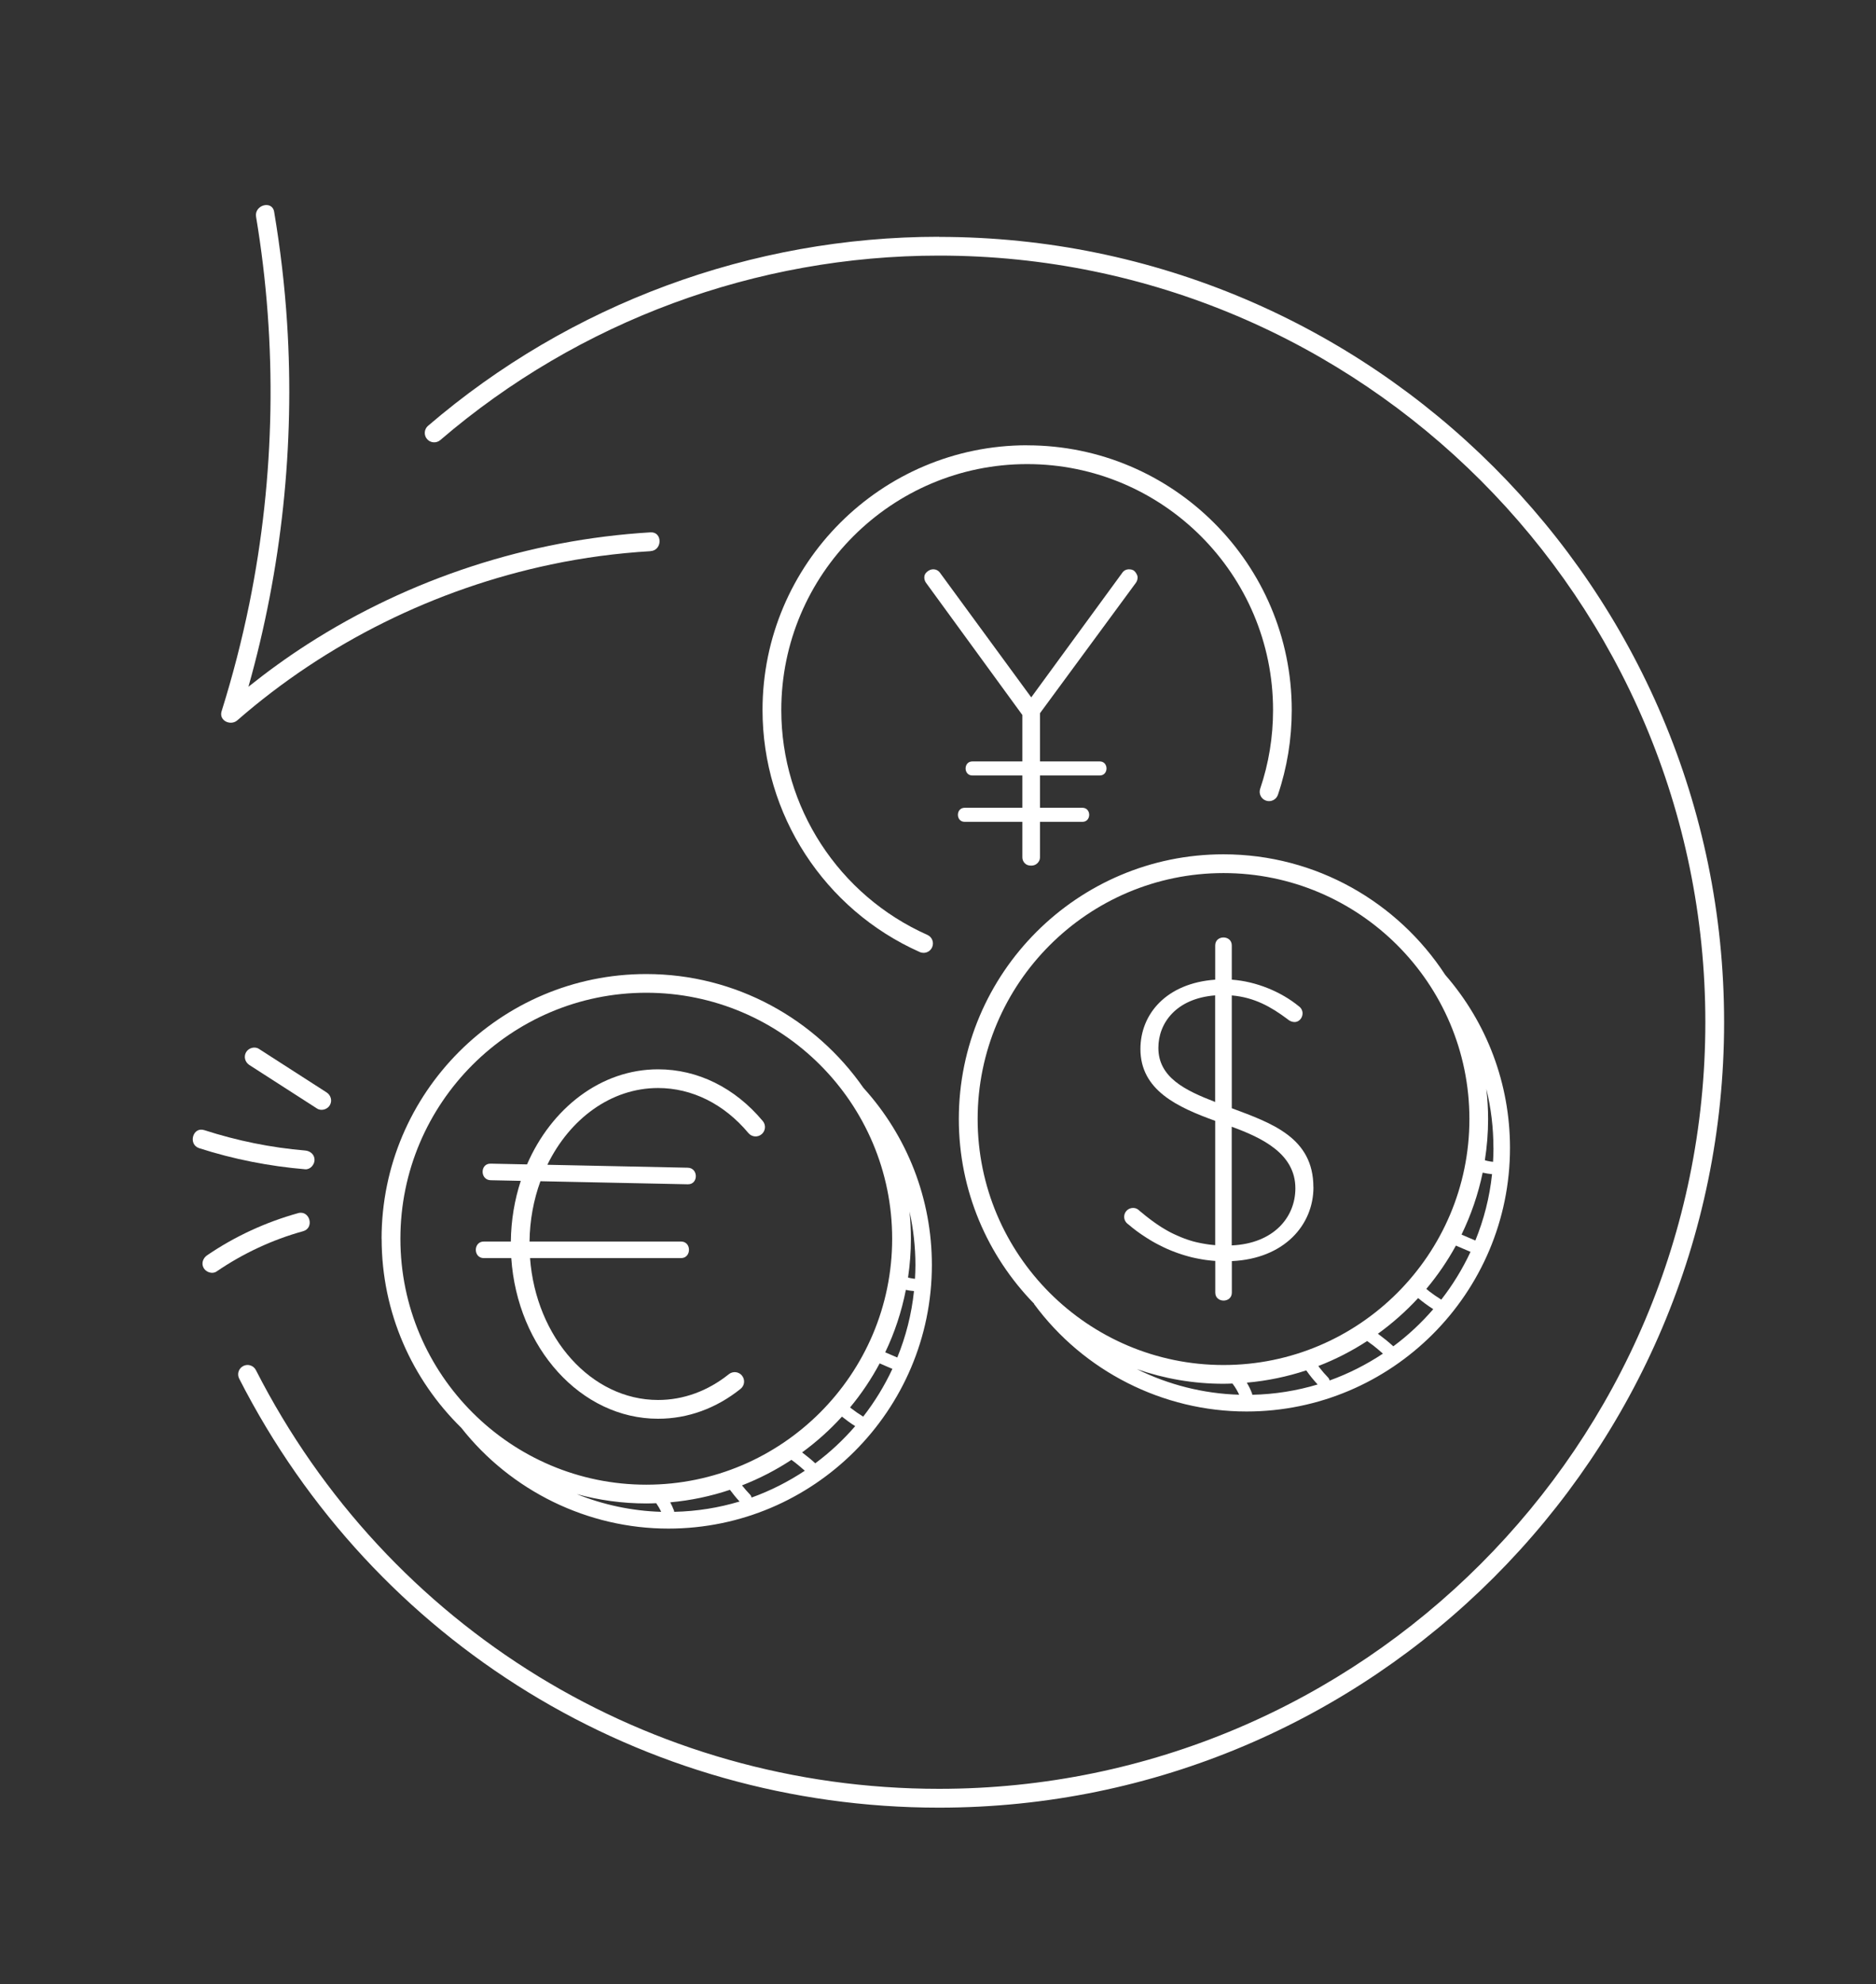 <?xml version="1.0" encoding="UTF-8"?><svg id="a" xmlns="http://www.w3.org/2000/svg" viewBox="0 0 300 317.2"><rect x="0" y="0" width="300" height="317.2" fill="#333333" stroke="none"/><defs><style>.c{fill:#fff;}</style></defs><g id="b"><path class="c" d="M121.99,179.22c-4.46-5.34-10.41-8.28-16.75-8.28-9.13,0-17.05,6.19-20.96,15.2-1.94-.04-3.88-.08-5.82-.12-1.71-.04-1.71,2.61,0,2.65l4.82,.1c-.99,3.02-1.55,6.29-1.59,9.7h-4.32c-1.7,0-1.71,2.65,0,2.65h4.39c.97,14.35,11.13,25.68,23.48,25.68,4.73,0,9.29-1.65,13.19-4.78,.65-.52,.75-1.46,.23-2.11-.52-.65-1.46-.75-2.11-.23-3.36,2.69-7.27,4.12-11.31,4.12-10.71,0-19.53-9.98-20.48-22.68h24.14c1.7,0,1.71-2.65,0-2.65h-24.22c.04-3.42,.66-6.68,1.74-9.64,7.86,.16,15.71,.33,23.57,.49,1.71,.04,1.71-2.61,0-2.65-7.49-.16-14.97-.31-22.46-.47,3.58-7.34,10.18-12.27,17.7-12.27,5.44,0,10.57,2.56,14.45,7.2,.53,.64,1.48,.72,2.11,.19,.64-.53,.72-1.48,.19-2.11Z"/><path class="c" d="M210.03,189.78c0-7.9-6.61-10.22-13.05-12.62v-18.03c3.66,.31,6.33,1.87,8.83,3.73,.4,.34,.71,.48,1.11,.52,.76,.07,1.38-.62,1.38-1.38,0-.47-.24-.89-.6-1.14h0c-2.79-2.29-6.77-3.97-10.72-4.25v-5.47c0-1.7-2.65-1.71-2.65,0v5.47c-7.82,.56-11.96,5.5-11.96,11.08,0,6.61,5.94,9.31,11.96,11.49v19.87c-.15-.01-.29-.02-.44-.04-.18-.02-.36-.04-.54-.06-.18-.02-.35-.05-.53-.08-.17-.03-.35-.06-.52-.09-.17-.03-.34-.06-.51-.1-.17-.04-.33-.07-.5-.11-.16-.04-.32-.08-.48-.12-.16-.04-.32-.09-.47-.14-.16-.05-.31-.1-.46-.15-.15-.05-.3-.1-.45-.16-.15-.05-.3-.11-.44-.17-.15-.06-.29-.12-.43-.18-.14-.06-.28-.12-.43-.19-.14-.06-.28-.13-.42-.19-.14-.07-.27-.13-.41-.2-.13-.07-.27-.14-.4-.21-.13-.07-.26-.14-.39-.22-.13-.07-.26-.15-.39-.23-.13-.08-.25-.15-.38-.23-.13-.08-.25-.16-.37-.24-.12-.08-.25-.16-.37-.25-.12-.08-.24-.17-.36-.25-.12-.09-.24-.17-.36-.26-.12-.09-.24-.18-.35-.26-.12-.09-.23-.18-.35-.27-.12-.09-.23-.18-.35-.27s-.23-.18-.34-.28c-.11-.09-.23-.19-.34-.28-.08-.07-.16-.13-.25-.2-.07-.06-.14-.13-.21-.19-.13-.11-.29-.2-.45-.26-.14-.05-.3-.07-.45-.07-.78,0-1.42,.63-1.42,1.42,0,.17,.03,.34,.09,.5,.06,.15,.15,.3,.25,.42,.05,.06,.1,.11,.16,.16,.07,.06,.15,.11,.22,.17,.06,.05,.12,.1,.18,.15,.12,.1,.24,.2,.36,.3,.12,.1,.25,.2,.37,.29,.13,.1,.25,.19,.38,.29,.13,.1,.26,.19,.39,.28,.13,.09,.26,.19,.4,.28,.13,.09,.27,.18,.41,.27,.14,.09,.28,.18,.41,.27,.14,.09,.28,.18,.42,.26,.14,.09,.29,.17,.43,.26,.15,.08,.29,.17,.44,.25,.15,.08,.3,.16,.45,.24,.15,.08,.3,.16,.46,.23,.15,.08,.31,.15,.46,.23,.16,.07,.31,.15,.47,.22,.16,.07,.32,.14,.48,.21,.16,.07,.32,.13,.49,.2,.16,.07,.33,.13,.5,.19,.17,.06,.33,.12,.5,.18,.17,.06,.34,.12,.51,.17,.17,.06,.35,.11,.52,.16,.17,.05,.35,.1,.53,.15,.18,.05,.35,.09,.53,.14,.18,.04,.36,.09,.54,.12,.18,.04,.36,.08,.55,.11,.18,.04,.37,.07,.55,.1,.19,.03,.37,.06,.56,.09,.19,.03,.38,.05,.57,.07,.19,.02,.38,.04,.57,.06,.14,.01,.28,.02,.42,.03v5.06c0,1.7,2.65,1.71,2.65,0v-5.03c8.37-.39,13.05-5.76,13.05-11.82Zm-24.79-22.27c0-3.95,2.83-7.9,9.08-8.39v17.04c-4.73-1.83-9.08-3.89-9.08-8.65Zm11.73,31.58v-18.97c4.88,1.78,10.18,4.32,10.18,9.84,0,4.67-3.51,8.83-10.18,9.13Z"/><g><path class="c" d="M52.21,174.62l-10.81-6.95c-.68-.44-1.66-.14-2.05,.54-.42,.73-.15,1.61,.54,2.05l10.81,6.95c.68,.44,1.66,.14,2.05-.54,.42-.73,.15-1.61-.54-2.05h0Z"/><path class="c" d="M48.8,183.92c-5.49-.46-10.9-1.57-16.14-3.26-1.84-.59-2.63,2.3-.8,2.89,5.5,1.77,11.18,2.88,16.94,3.37,.81,.07,1.5-.74,1.5-1.5,0-.87-.69-1.43-1.5-1.5h0Z"/><path class="c" d="M47.68,193.93c-5.18,1.44-10.12,3.71-14.56,6.74-.67,.46-.97,1.32-.54,2.05,.39,.66,1.38,1,2.05,.54,4.24-2.89,8.89-5.07,13.84-6.44,1.86-.52,1.07-3.41-.8-2.89h0Z"/></g><path class="c" d="M181.58,91.48c-.22-.31-.56-.47-1.01-.47-.49,0-.88,.2-1.14,.61l-14.52,19.86-14.55-19.86c-.27-.4-.65-.61-1.14-.61-.31,0-.63,.12-.94,.37-.31,.25-.47,.55-.47,.91,0,.18,.02,.34,.07,.47,.04,.13,.11,.27,.2,.4l15.41,21.14v7.42h-7.99c-1.45,0-1.45,2.25,0,2.25h7.99v5.16h-9.22c-1.45,0-1.45,2.25,0,2.25h9.22v5.66c0,.36,.12,.67,.37,.94,.25,.27,.59,.4,1.04,.4,.4,0,.74-.13,1.01-.4s.4-.58,.4-.94v-5.66h6.78c1.45,0,1.45-2.25,0-2.25h-6.78v-5.16h9.55c1.45,0,1.45-2.25,0-2.25h-9.55v-7.71l15.34-20.85c.09-.13,.16-.27,.2-.4,.04-.13,.07-.29,.07-.47,0-.22-.11-.49-.34-.81Z"/><g><path class="c" d="M61.03,198.02c0,11.83,4.88,22.53,12.73,30.22,7.96,10.11,20.23,16.12,33.12,16.12,23.24,0,42.14-18.9,42.14-42.14,0-10.52-3.89-20.54-10.94-28.31-7.65-10.99-20.37-18.2-34.74-18.2-23.33,0-42.32,18.98-42.32,42.32Zm31.18,40.82c3.55,.97,7.28,1.5,11.14,1.5,.53,0,1.06-.02,1.59-.04,.3,.44,.57,.89,.79,1.38-4.68-.14-9.25-1.12-13.51-2.84Zm15.6,2.84c0-.08,0-.16-.04-.23-.17-.45-.37-.88-.59-1.29,3.31-.3,6.5-.98,9.55-2,.48,.65,.99,1.28,1.54,1.87-3.32,1-6.83,1.57-10.46,1.65Zm12.38-2.29c-.04-.16-.11-.32-.24-.46-.46-.47-.88-.97-1.29-1.48,2.79-1.09,5.44-2.46,7.9-4.08,.21,.15,.42,.3,.62,.46,.52,.41,1.03,.84,1.52,1.28-2.64,1.75-5.49,3.2-8.52,4.29Zm10.18-5.45s-.03-.05-.05-.07c-.65-.6-1.34-1.15-2.05-1.69,2.31-1.69,4.45-3.6,6.37-5.72,.68,.54,1.38,1.06,2.12,1.52-1.91,2.21-4.05,4.21-6.4,5.95Zm7.66-7.48s-.02-.02-.04-.03c-.65-.4-1.27-.83-1.87-1.29-.06-.05-.12-.1-.18-.15,1.8-2.17,3.39-4.53,4.73-7.04,.64,.28,1.28,.55,1.92,.83,.04,.02,.08,.02,.12,.04-1.27,2.73-2.85,5.3-4.68,7.65Zm7.42-32.79c.61,2.78,.94,5.64,.94,8.54,0,.75-.03,1.49-.07,2.22-.05,0-.09-.02-.14-.02-.09,0-.17-.02-.26-.03-.24-.03-.47-.1-.71-.15,.3-2.03,.46-4.1,.46-6.22,0-1.47-.08-2.92-.22-4.35Zm.71,12.73c-.39,3.72-1.31,7.28-2.67,10.61-.64-.28-1.29-.55-1.93-.83,1.5-3.13,2.61-6.48,3.3-9.98,.43,.09,.86,.16,1.29,.19Zm-3.49-8.38c0,21.68-17.64,39.32-39.32,39.32s-39.32-17.64-39.32-39.32,17.64-39.32,39.32-39.32,39.32,17.64,39.32,39.32Z"/><path class="c" d="M164.26,71.18c-23.33,0-42.32,18.98-42.32,42.32,0,16.71,9.87,31.9,25.14,38.69,.2,.09,.41,.13,.61,.13,.58,0,1.12-.33,1.37-.89,.34-.76,0-1.64-.76-1.98-14.19-6.31-23.36-20.42-23.36-35.94,0-21.68,17.64-39.32,39.32-39.32s39.32,17.64,39.32,39.32c0,4.31-.69,8.54-2.06,12.58-.27,.79,.16,1.64,.94,1.9,.78,.27,1.64-.16,1.9-.94,1.47-4.35,2.21-8.91,2.21-13.54,0-23.33-18.98-42.32-42.32-42.32Z"/><path class="c" d="M150.15,37.85c-29.97,0-58.98,10.73-81.7,30.22-.63,.54-.7,1.49-.16,2.12,.54,.63,1.49,.7,2.12,.16,22.17-19.02,50.49-29.49,79.75-29.49,67.58,0,122.55,54.98,122.55,122.55s-54.98,122.55-122.55,122.55c-46.32,0-88.17-25.65-109.24-66.94-.38-.74-1.28-1.03-2.02-.65-.74,.38-1.03,1.28-.65,2.02,21.58,42.3,64.46,68.58,111.91,68.58,69.23,0,125.55-56.32,125.55-125.55s-56.32-125.55-125.55-125.55Z"/><path class="c" d="M104.03,88.1c1.92-.11,1.93-3.11,0-3-19.44,1.16-38.51,7.37-54.9,17.91-3.25,2.09-6.38,4.36-9.4,6.77,5.32-18.85,7.43-38.6,6.18-58.14-.38-5.96-1.08-11.89-2.07-17.78-.32-1.9-3.21-1.09-2.89,.8,3.42,20.45,3.05,41.54-1.08,61.86-1.18,5.8-2.66,11.52-4.43,17.17-.48,1.52,1.44,2.39,2.51,1.46,14.24-12.42,31.67-21.02,50.15-24.91,5.25-1.11,10.57-1.81,15.92-2.13Z"/><path class="c" d="M199.33,225.64c23.24,0,42.14-18.9,42.14-42.14,0-10.23-3.67-19.98-10.35-27.65-7.56-11.59-20.63-19.28-35.47-19.28-23.33,0-42.32,18.98-42.32,42.32,0,11.48,4.6,21.9,12.05,29.53l-.03,.02c7.92,10.77,20.62,17.2,33.97,17.2Zm19.32-11.26s.05,.05,.08,.07c.3,.21,.6,.44,.9,.66,.52,.41,1.03,.84,1.52,1.28-2.64,1.75-5.49,3.2-8.52,4.29-.04-.16-.11-.32-.24-.46-.48-.49-.93-1.01-1.35-1.55-.08-.1-.15-.2-.22-.3,2.76-1.06,5.37-2.41,7.82-4Zm-9.76,4.69c.55,.79,1.16,1.54,1.82,2.25-3.32,1-6.83,1.57-10.46,1.65,0-.08,0-.16-.04-.23-.22-.6-.5-1.17-.83-1.71,3.29-.29,6.47-.96,9.5-1.96Zm-11.81,2.1s.06,.08,.09,.11c.39,.52,.72,1.09,.99,1.68-5.73-.17-11.3-1.59-16.35-4.09,4.34,1.51,8.99,2.34,13.84,2.34,.48,0,.96-.02,1.43-.04Zm25.73-5.93s-.03-.05-.05-.07c-.77-.7-1.58-1.34-2.41-1.96,2.33-1.68,4.48-3.59,6.43-5.7,.77,.64,1.58,1.24,2.42,1.77-1.91,2.21-4.05,4.21-6.4,5.95Zm14.29-27.78c.49,.11,1,.2,1.5,.24-.39,3.72-1.31,7.28-2.67,10.61-.74-.32-1.48-.64-2.21-.95,1.51-3.11,2.66-6.43,3.38-9.9Zm-4.28,11.66c.74,.32,1.48,.64,2.22,.95,.04,.02,.08,.02,.12,.04-1.27,2.73-2.85,5.3-4.68,7.65-.01,0-.02-.02-.04-.03-.65-.4-1.27-.83-1.87-1.29-.16-.13-.32-.27-.48-.4,1.79-2.14,3.38-4.45,4.73-6.92Zm6.01-15.61c0,.75-.03,1.49-.07,2.22-.05,0-.09-.02-.14-.02-.09,0-.17-.02-.26-.03-.31-.04-.61-.12-.91-.2,.34-2.15,.52-4.35,.52-6.6,0-1.62-.1-3.22-.28-4.8,.75,3.05,1.13,6.21,1.13,9.41Zm-82.49-4.62c0-21.68,17.64-39.32,39.32-39.32s39.32,17.64,39.32,39.32-17.64,39.32-39.32,39.32-39.32-17.64-39.32-39.32Z"/></g></g></svg>